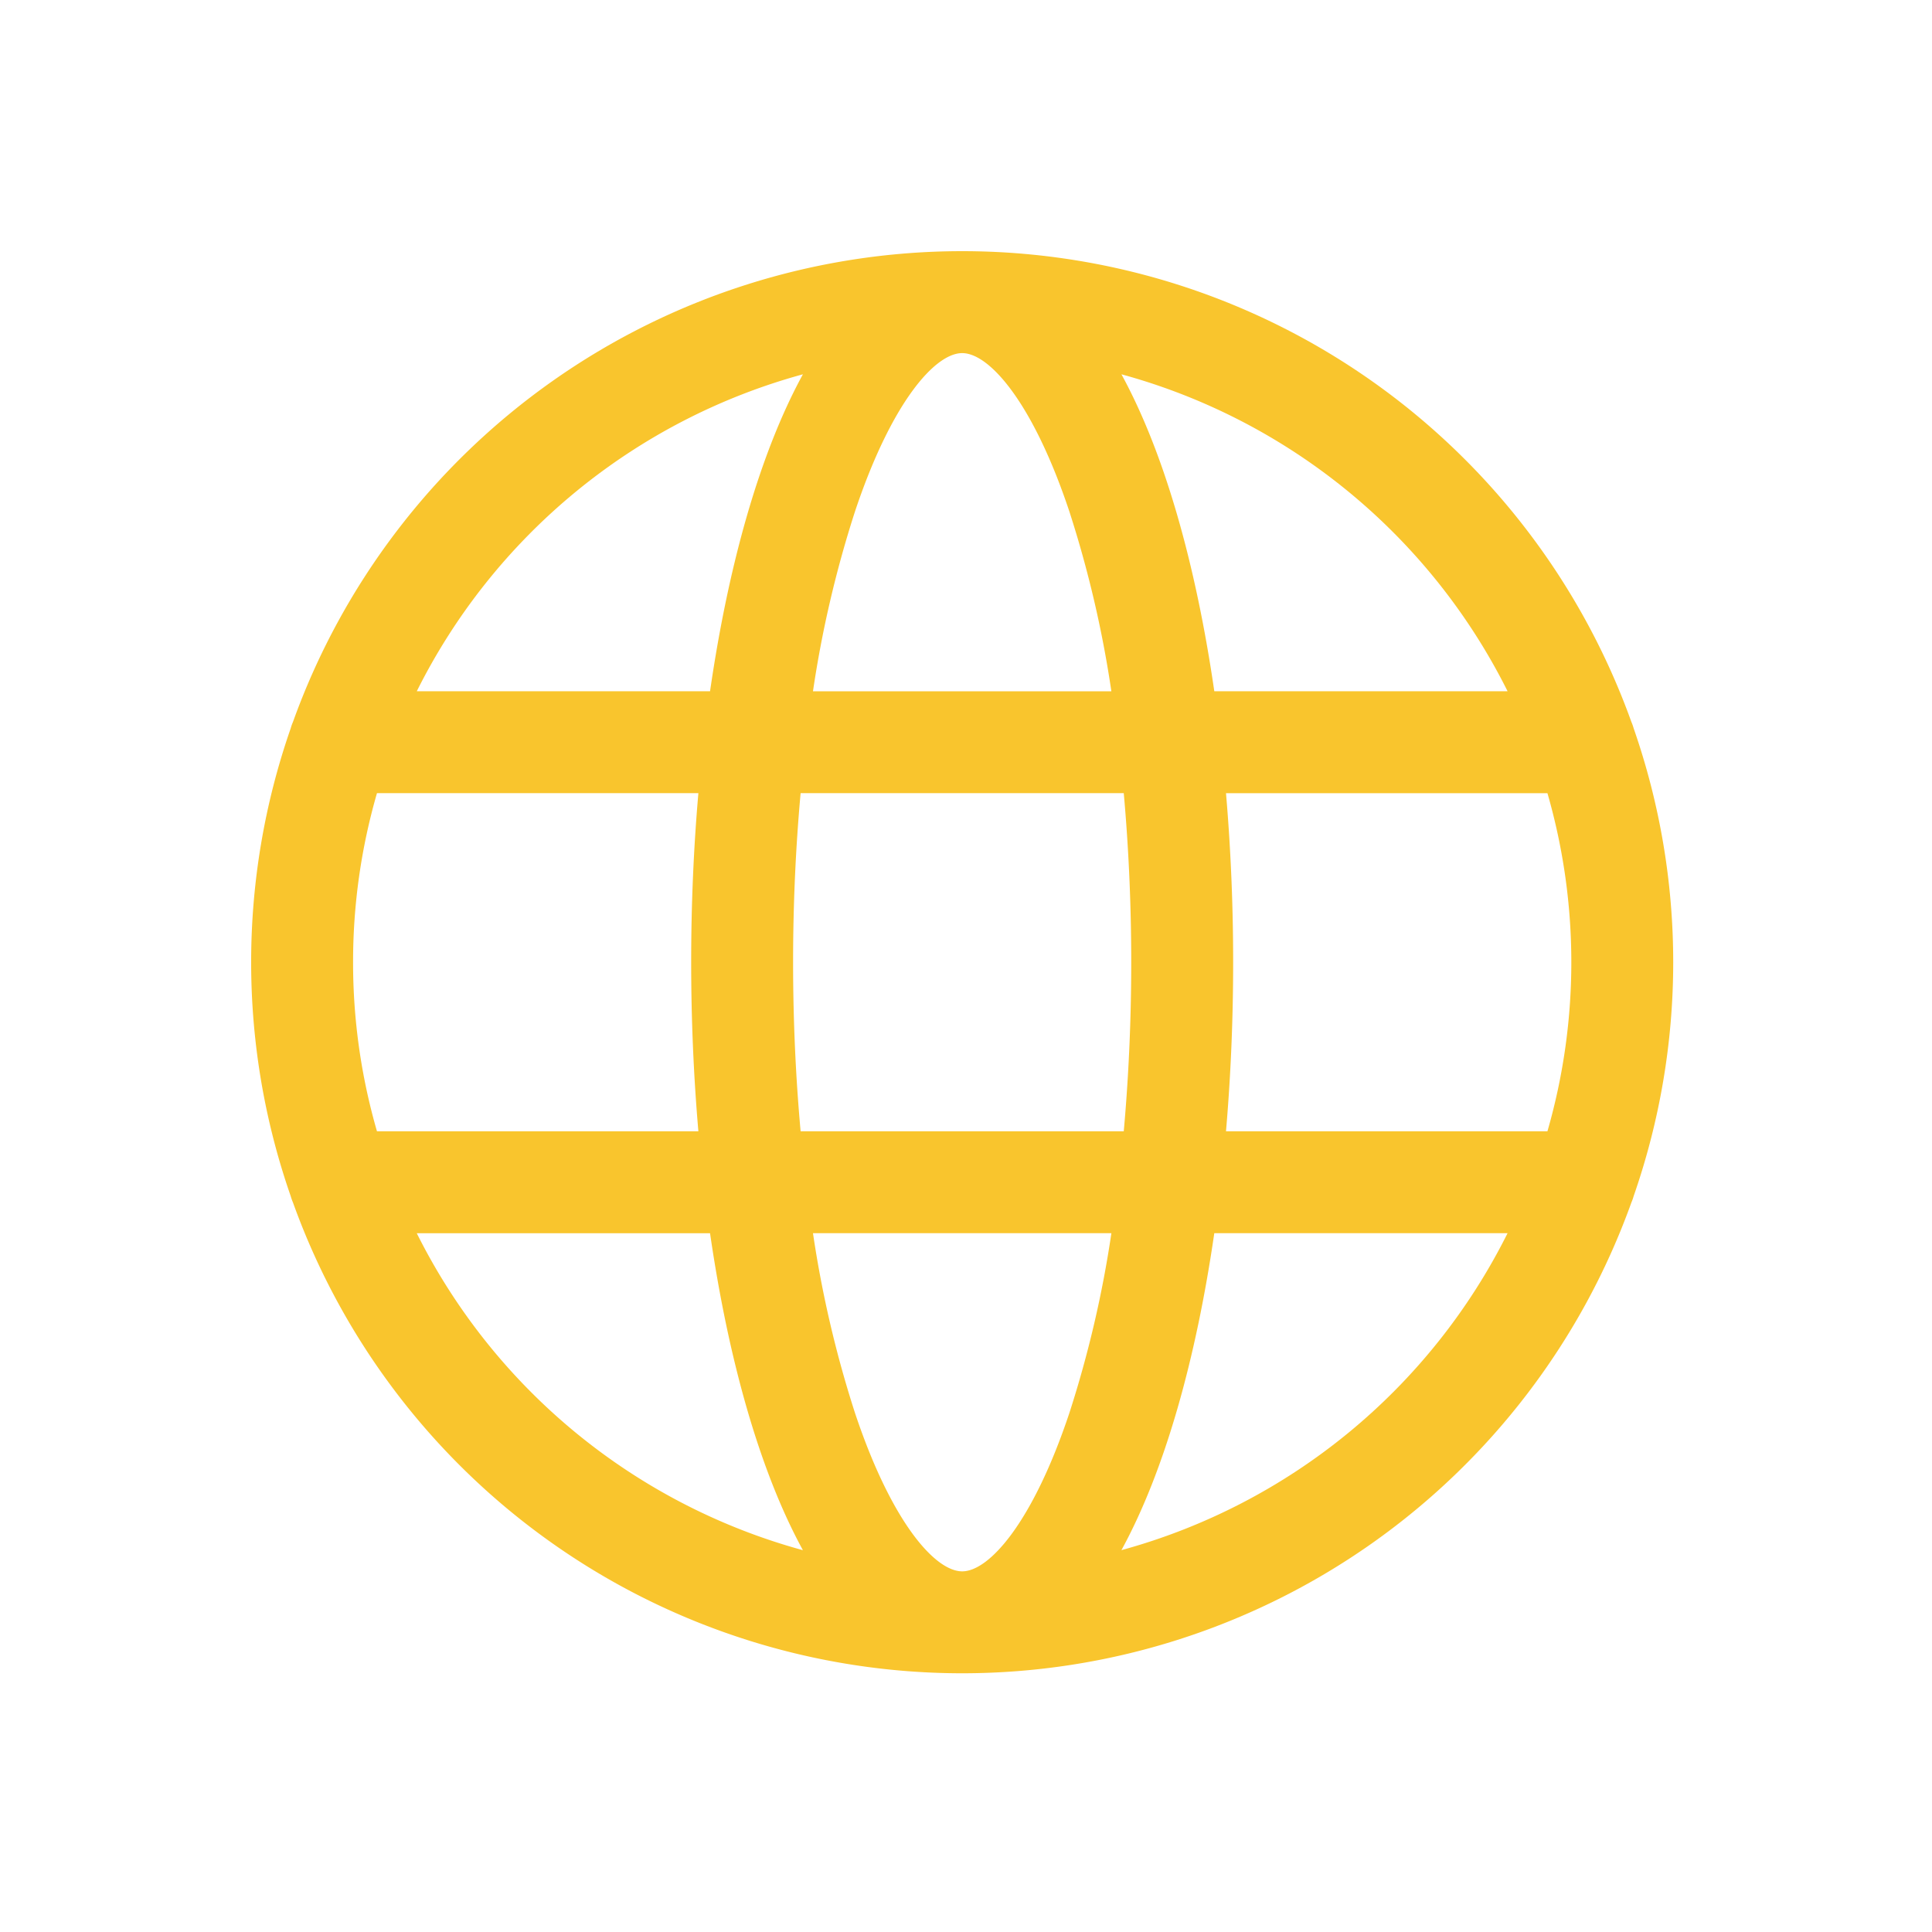<svg xmlns="http://www.w3.org/2000/svg" xmlns:xlink="http://www.w3.org/1999/xlink" width="200" height="200" viewBox="0 0 200 200">
  <defs>
    <clipPath id="clip-icon-web-applications-yellow">
      <rect width="200" height="200"/>
    </clipPath>
  </defs>
  <g id="icon-web-applications-yellow" clip-path="url(#clip-icon-web-applications-yellow)">
    <rect id="Rectangle_2082" data-name="Rectangle 2082" width="200" height="200" transform="translate(-23)" fill="none"/>
    <g id="Group_649" data-name="Group 649" transform="translate(-93.81 -178.029)">
      <path id="Path_1468" data-name="Path 1468" d="M262.924,301.854a73.63,73.63,0,0,0,0-48.433,5.137,5.137,0,0,0-.235-.663,73.606,73.606,0,0,0-138.549,0,4.927,4.927,0,0,0-.235.663,73.63,73.63,0,0,0,0,48.433,5.363,5.363,0,0,0,.235.663,73.606,73.606,0,0,0,138.549,0,5.138,5.138,0,0,0,.235-.663Zm-69.51,38.84c-2.8,0-7.322-5.074-11.1-16.408a115.45,115.45,0,0,1-4.345-18.6h30.892a115.251,115.251,0,0,1-4.345,18.6c-3.778,11.335-8.3,16.408-11.1,16.408Zm-16.725-45.556c-.51-5.625-.778-11.5-.778-17.5s.268-11.873.778-17.5h33.452c.505,5.625.773,11.493.773,17.5s-.268,11.878-.773,17.5Zm-46.328-17.5a62.8,62.8,0,0,1,2.472-17.5h33.273c-.5,5.743-.746,11.626-.746,17.5s.25,11.76.746,17.5H132.833a62.822,62.822,0,0,1-2.472-17.5Zm63.053-63.055c2.8,0,7.324,5.074,11.1,16.408a115.142,115.142,0,0,1,4.345,18.6H177.969a115.072,115.072,0,0,1,4.345-18.6c3.778-11.335,8.3-16.408,11.1-16.408Zm27.31,45.556H254a63.158,63.158,0,0,1,0,35H220.725c.494-5.743.741-11.626.741-17.5s-.248-11.756-.741-17.5Zm29.15-10.551h-30.36c-1.878-12.943-5.1-24.552-9.613-32.812a63.332,63.332,0,0,1,39.973,32.812Zm-72.947-32.812c-4.516,8.261-7.735,19.869-9.613,32.812h-30.36a63.332,63.332,0,0,1,39.973-32.812Zm-39.973,88.917h30.36c1.878,12.943,5.1,24.552,9.613,32.812a63.345,63.345,0,0,1-39.973-32.812ZM209.9,338.5c4.516-8.261,7.735-19.869,9.613-32.812h30.36A63.345,63.345,0,0,1,209.9,338.5Zm0,0" fill="#f9c52d"/>
    </g>
  </g>
</svg>
